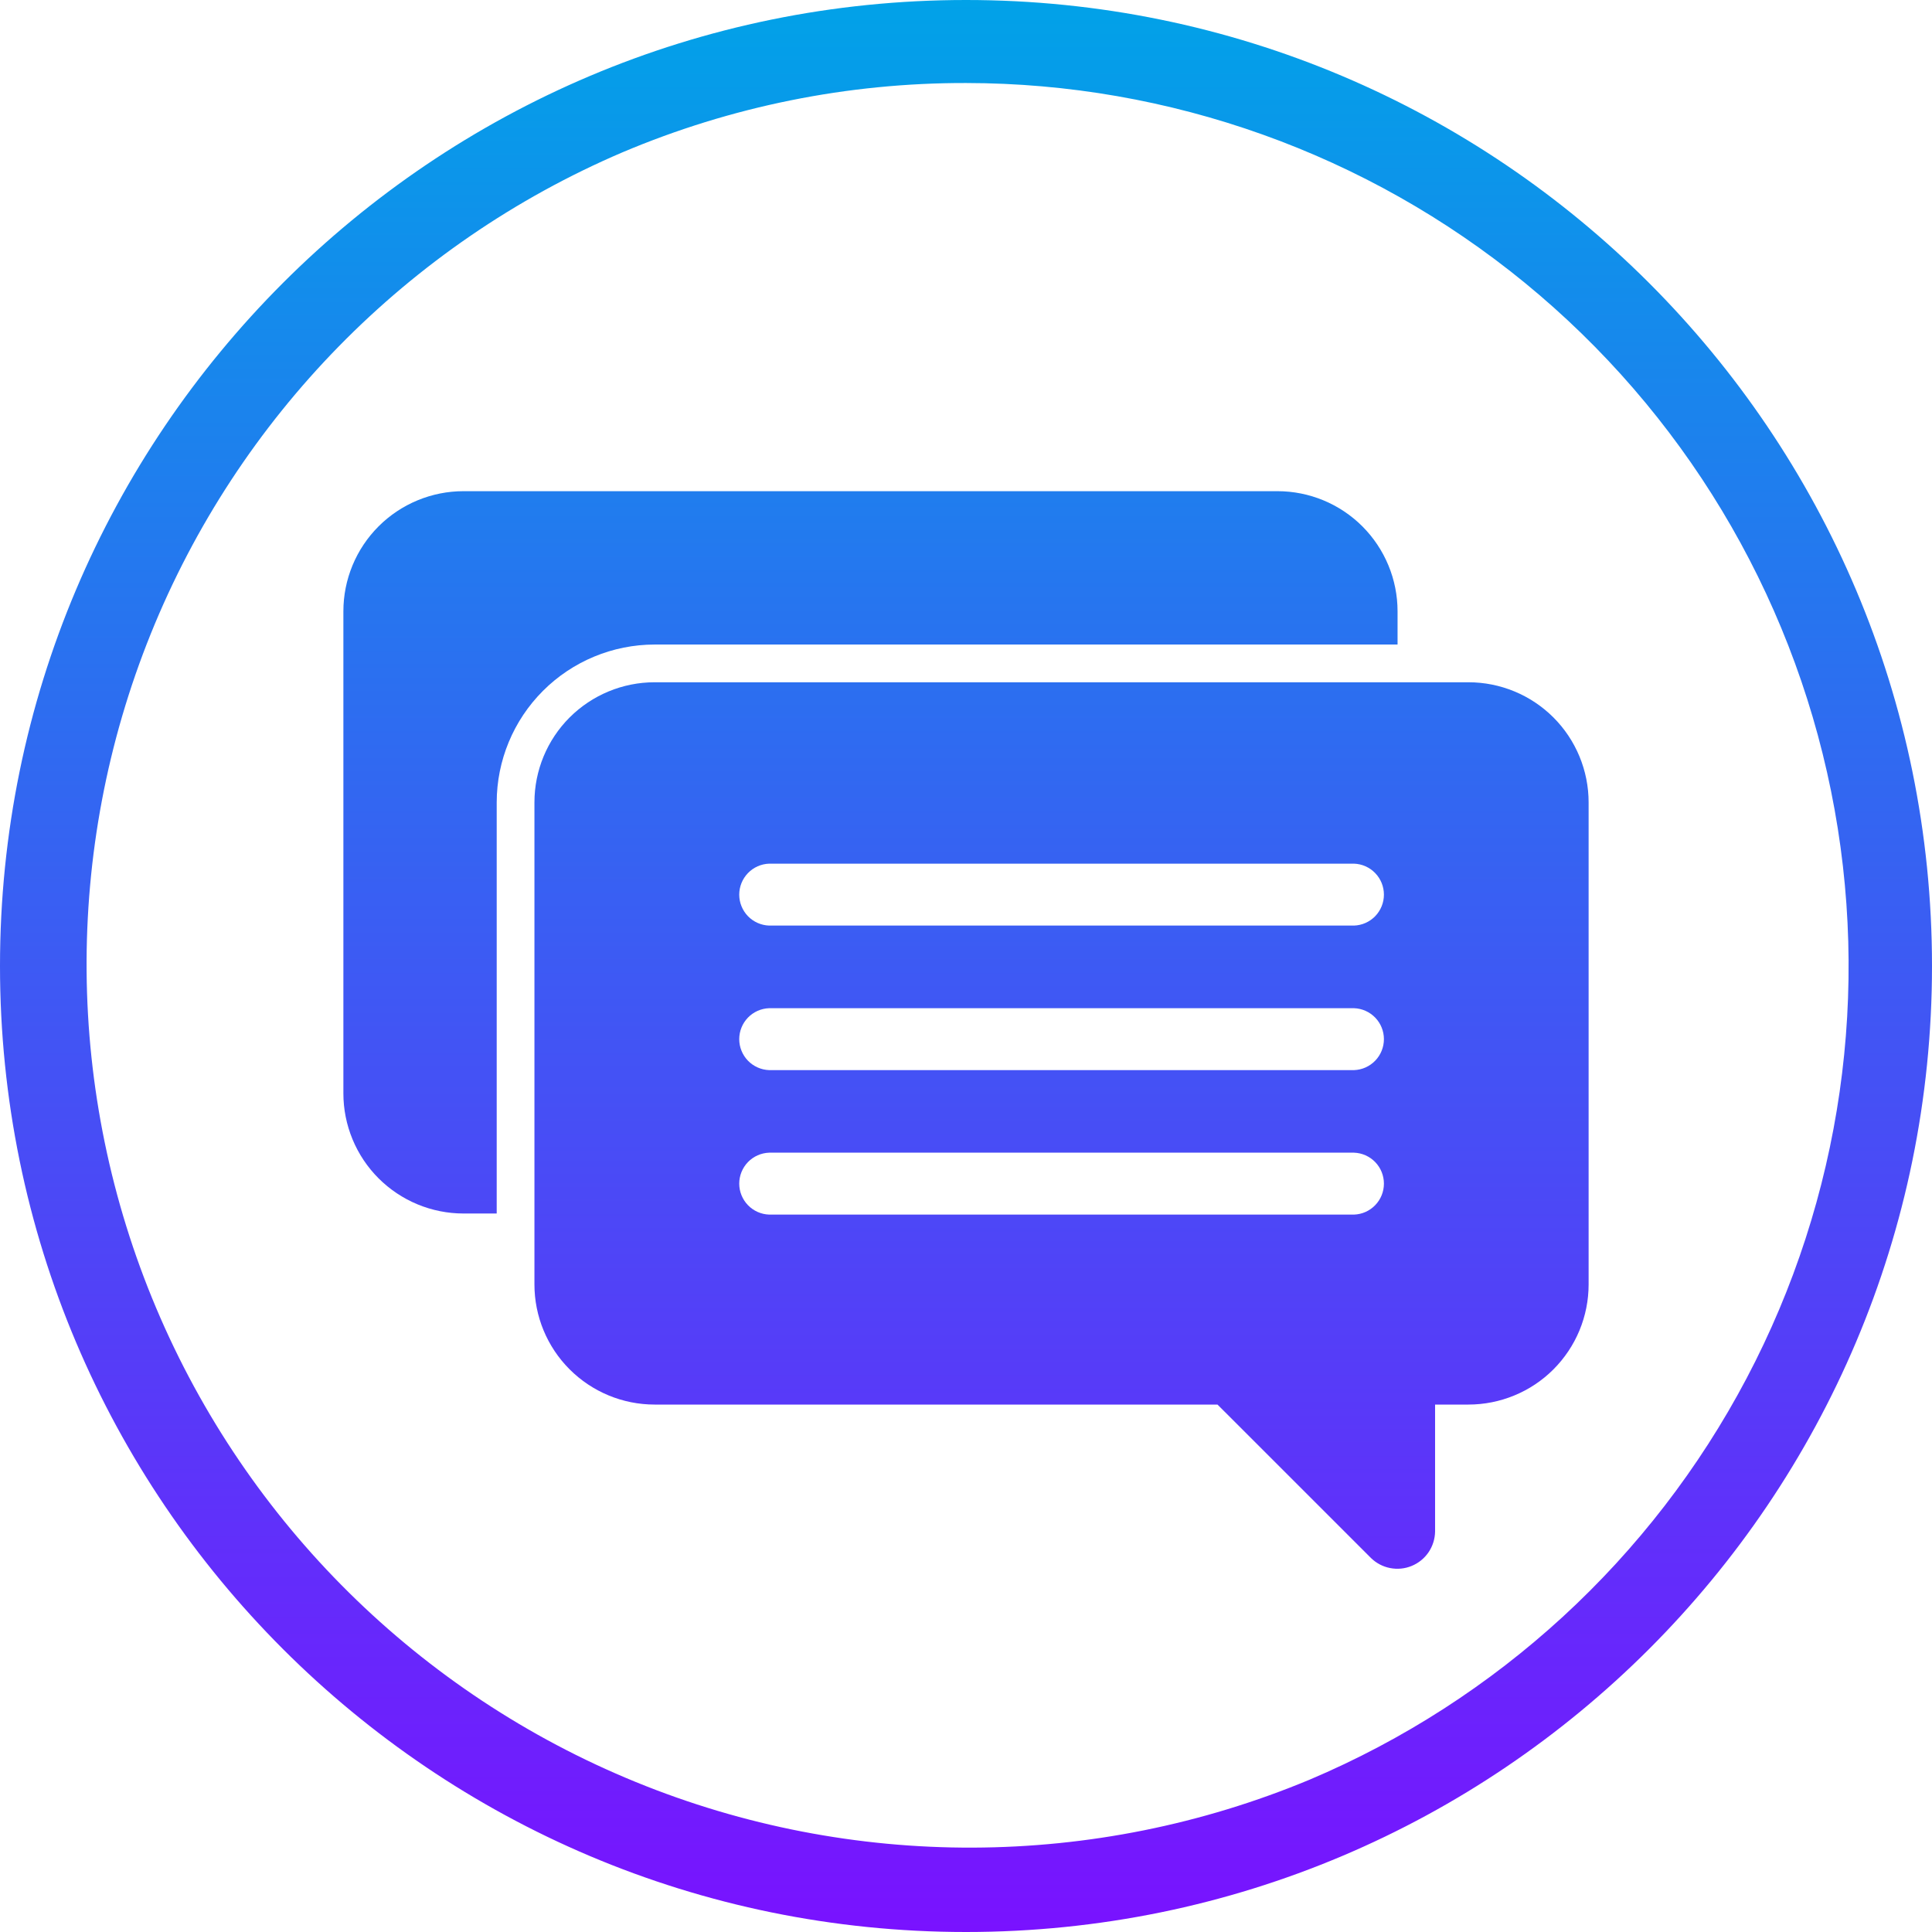 <svg width="64" height="64" viewBox="0 0 64 64" fill="none" xmlns="http://www.w3.org/2000/svg">
<path d="M21.684 21.351H46.296V20.25C46.296 19.195 45.876 18.183 45.13 17.436C44.384 16.69 43.372 16.271 42.316 16.271H15.355C14.832 16.271 14.315 16.374 13.832 16.574C13.349 16.774 12.91 17.067 12.541 17.436C12.171 17.806 11.878 18.244 11.678 18.727C11.478 19.21 11.375 19.727 11.375 20.25V36.219C11.375 36.742 11.478 37.259 11.678 37.742C11.878 38.225 12.171 38.664 12.54 39.033C12.91 39.403 13.349 39.696 13.832 39.896C14.315 40.096 14.832 40.199 15.355 40.199H16.454V26.581C16.455 25.195 17.007 23.865 17.987 22.885C18.968 21.904 20.297 21.353 21.684 21.351Z" fill="url(#paint0_linear_311_196)"/>
<path d="M48.645 22.601H21.684C20.628 22.601 19.616 23.021 18.869 23.767C18.123 24.513 17.704 25.526 17.704 26.581V42.549C17.704 43.604 18.123 44.616 18.87 45.362C19.616 46.108 20.628 46.528 21.684 46.528H40.331L45.414 51.61C45.589 51.781 45.81 51.898 46.05 51.944C46.29 51.991 46.539 51.967 46.765 51.873C46.991 51.78 47.185 51.623 47.323 51.42C47.46 51.218 47.535 50.98 47.539 50.735V46.528H48.644C49.166 46.528 49.684 46.425 50.167 46.225C50.65 46.026 51.089 45.733 51.459 45.363C51.828 44.993 52.122 44.555 52.322 44.072C52.522 43.589 52.625 43.072 52.625 42.549V26.581C52.625 26.058 52.522 25.541 52.322 25.058C52.122 24.575 51.829 24.136 51.46 23.767C51.09 23.397 50.651 23.104 50.168 22.904C49.685 22.704 49.168 22.601 48.645 22.601ZM44.854 40.235H25.479C25.213 40.226 24.961 40.114 24.776 39.922C24.592 39.731 24.488 39.475 24.488 39.209C24.488 38.943 24.592 38.688 24.776 38.496C24.961 38.305 25.213 38.193 25.479 38.184H44.854C45.12 38.193 45.371 38.305 45.556 38.496C45.741 38.688 45.844 38.943 45.844 39.209C45.844 39.475 45.741 39.731 45.556 39.922C45.371 40.114 45.12 40.226 44.854 40.235ZM44.854 35.449H25.479C25.213 35.44 24.961 35.327 24.776 35.136C24.592 34.945 24.488 34.689 24.488 34.423C24.488 34.157 24.592 33.902 24.776 33.71C24.961 33.519 25.213 33.407 25.479 33.398H44.854C45.12 33.407 45.371 33.519 45.556 33.71C45.741 33.902 45.844 34.157 45.844 34.423C45.844 34.689 45.741 34.945 45.556 35.136C45.371 35.327 45.12 35.44 44.854 35.449ZM44.854 30.661H25.479C25.213 30.652 24.961 30.54 24.776 30.349C24.592 30.157 24.488 29.902 24.488 29.636C24.488 29.37 24.592 29.114 24.776 28.923C24.961 28.731 25.213 28.619 25.479 28.61H44.854C45.12 28.619 45.371 28.731 45.556 28.923C45.741 29.114 45.844 29.37 45.844 29.636C45.844 29.902 45.741 30.157 45.556 30.349C45.371 30.54 45.12 30.652 44.854 30.661Z" fill="url(#paint1_linear_311_196)"/>
<path d="M32 2.75C38.748 2.755 45.286 5.092 50.509 9.366C55.731 13.639 59.315 19.586 60.655 26.2C61.995 32.813 61.007 39.687 57.86 45.655C54.713 51.624 49.599 56.322 43.385 58.953C36.245 61.929 28.216 61.957 21.055 59.029C13.894 56.102 8.184 50.458 5.174 43.331C2.164 36.205 2.098 28.177 4.992 21.002C7.886 13.828 13.503 8.091 20.615 5.048C24.217 3.523 28.089 2.742 32 2.75ZM32 0C14.328 0 0 14.328 0 32C0 49.672 14.328 64 32 64C49.672 64 64 49.672 64 32C64 14.328 49.672 0 32 0Z" fill="url(#paint2_linear_311_196)"/>
<defs>
<linearGradient id="paint0_linear_311_196" x1="32" y1="0" x2="32" y2="64" gradientUnits="userSpaceOnUse">
<stop stop-color="#01A2E8"/>
<stop offset="1" stop-color="#7912FF"/>
</linearGradient>
<linearGradient id="paint1_linear_311_196" x1="32" y1="0" x2="32" y2="64" gradientUnits="userSpaceOnUse">
<stop stop-color="#01A2E8"/>
<stop offset="1" stop-color="#7912FF"/>
</linearGradient>
<linearGradient id="paint2_linear_311_196" x1="32" y1="0" x2="32" y2="64" gradientUnits="userSpaceOnUse">
<stop stop-color="#01A2E8"/>
<stop offset="1" stop-color="#7912FF"/>
</linearGradient>
</defs>
</svg>
